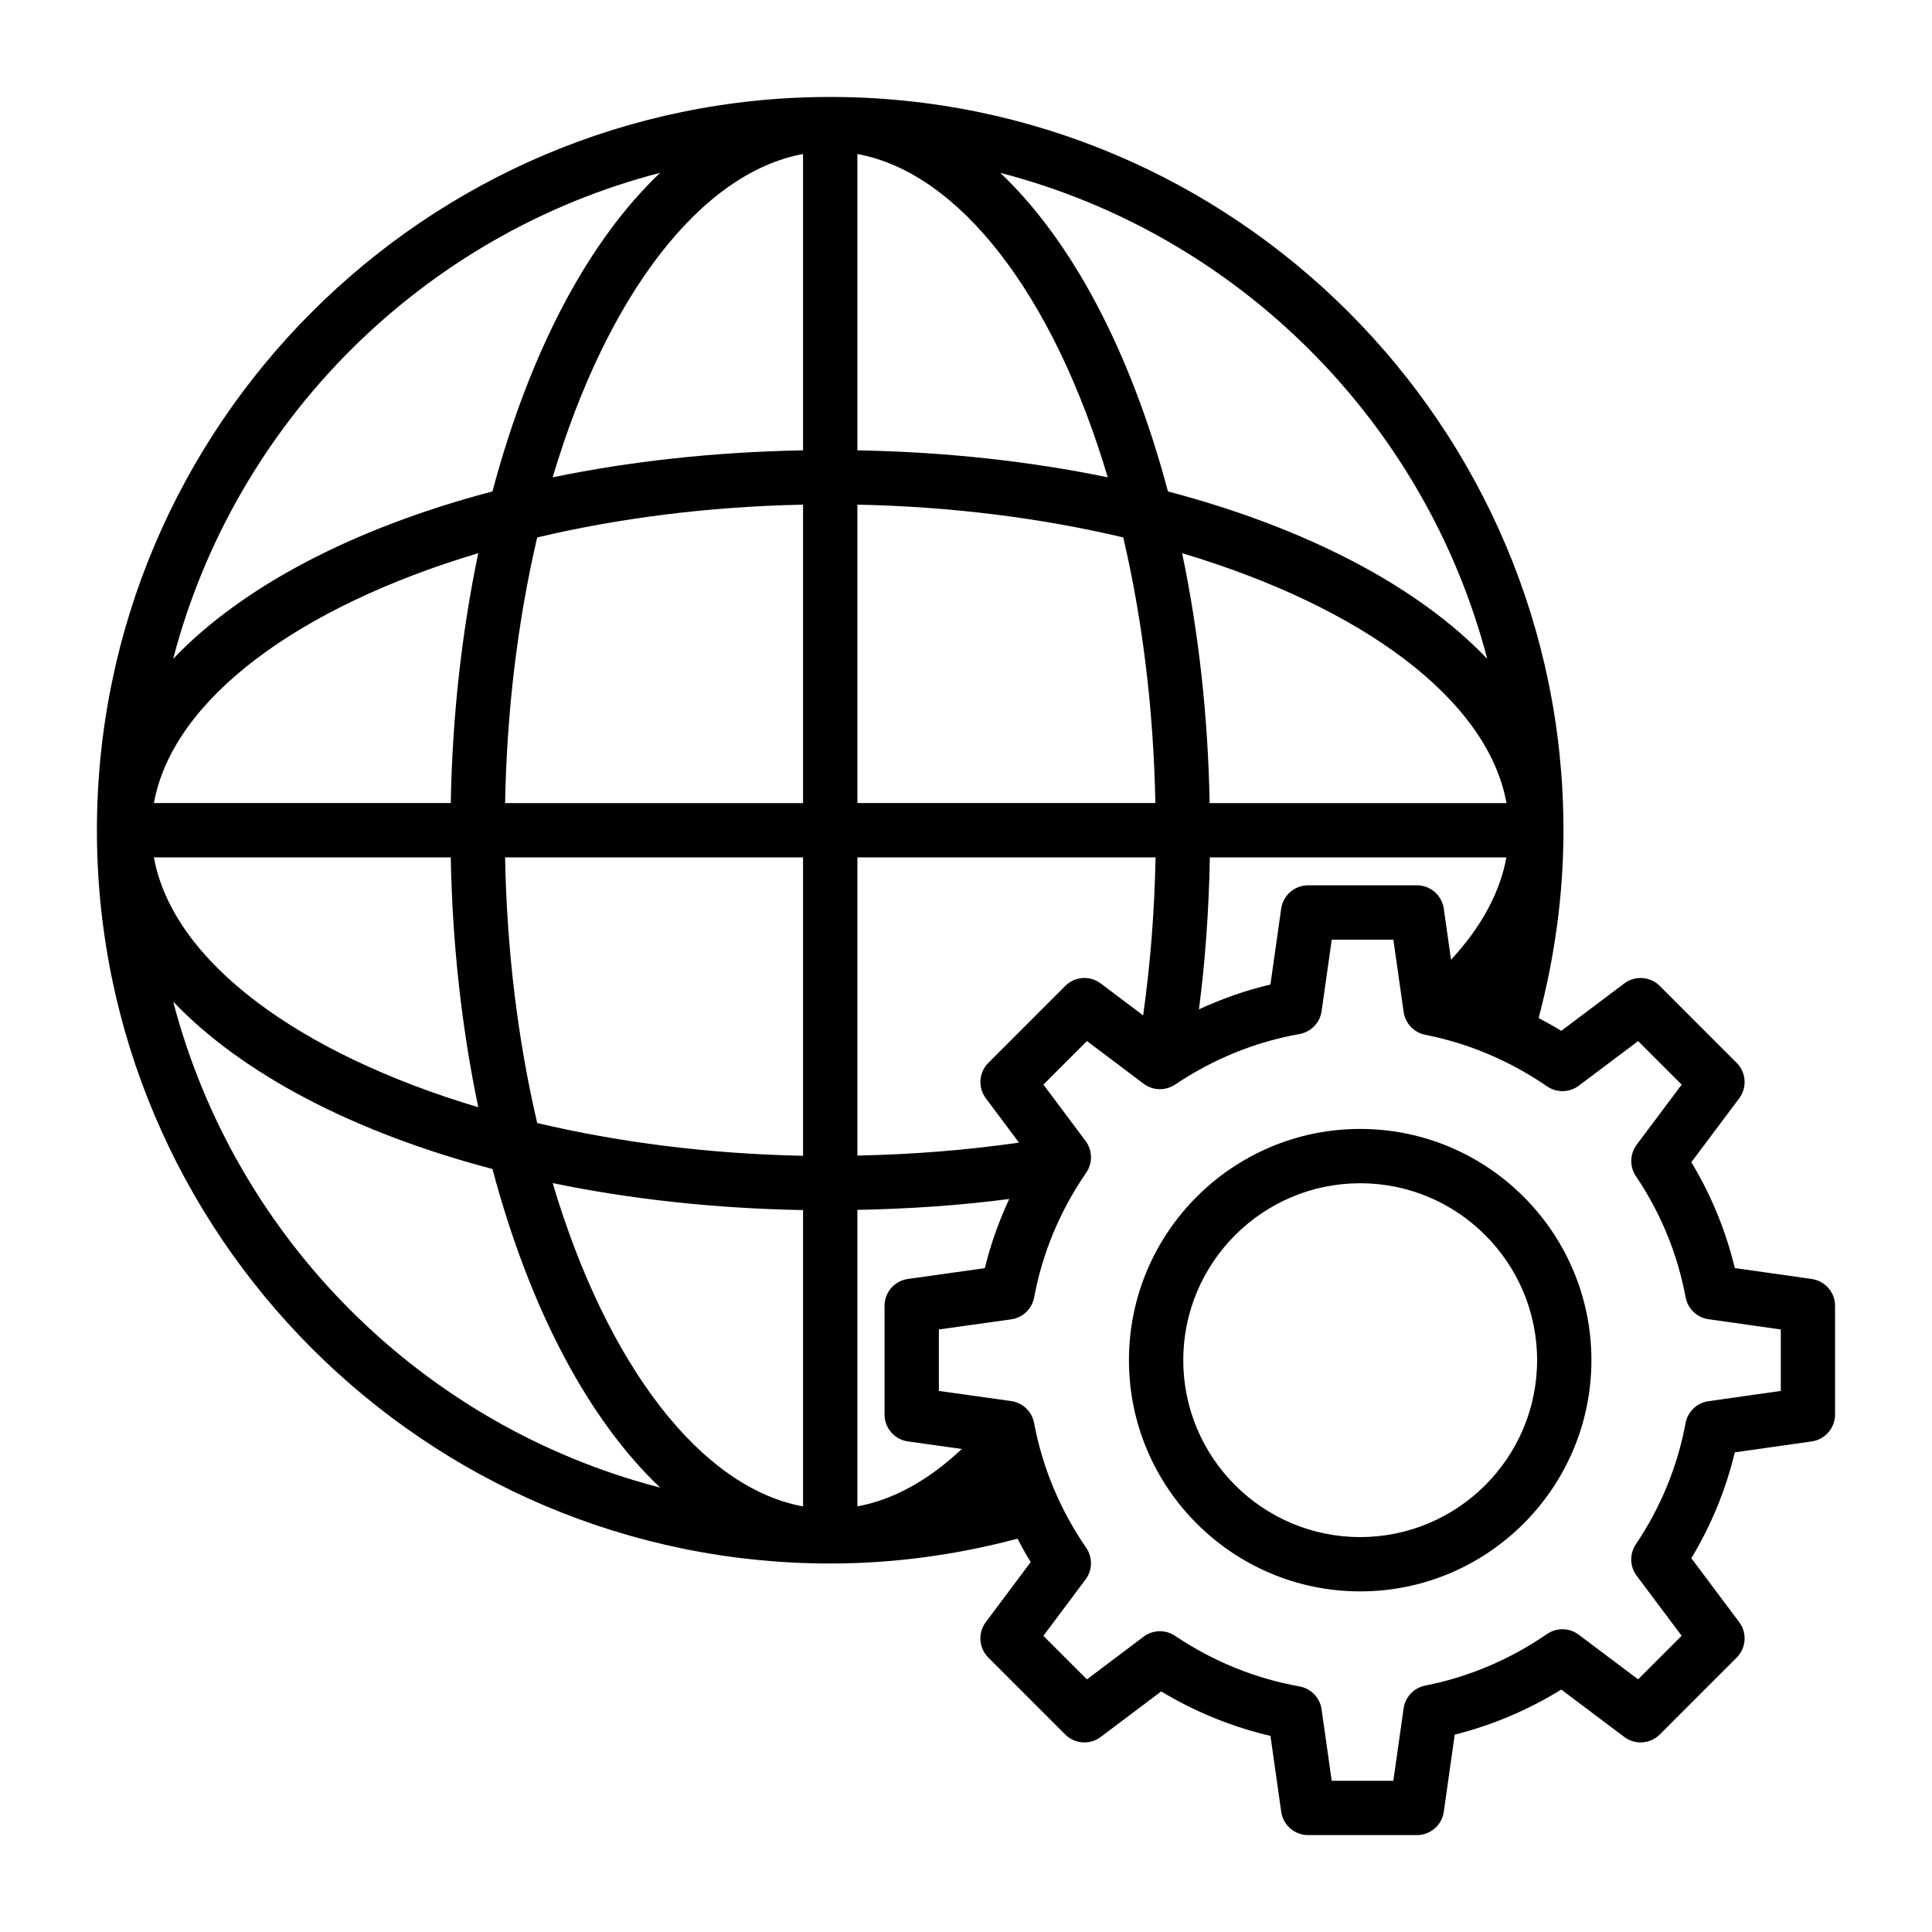<?xml version="1.0" encoding="UTF-8"?>
<!-- Uploaded to: SVG Repo, www.svgrepo.com, Generator: SVG Repo Mixer Tools -->
<svg fill="#000000" width="800px" height="800px" version="1.1" viewBox="144 144 512 512" xmlns="http://www.w3.org/2000/svg">
 <g>
  <path d="m624.12 482.94-20.379-2.891c-2.387-9.91-6.246-19.316-11.516-28.051l12.68-16.938c2.144-2.867 1.855-6.875-0.676-9.402l-20.367-20.371c-2.531-2.539-6.539-2.82-9.414-0.66l-16.695 12.555c-1.965-1.211-3.977-2.324-6.004-3.391 4.289-16.152 6.586-32.844 6.586-49.777 0-107.15-87.176-194.32-194.33-194.32-107.15 0-194.32 87.172-194.32 194.32 0 107.15 87.176 194.33 194.33 194.33 16.91 0 33.551-2.293 49.633-6.582 1.098 2.098 2.25 4.176 3.5 6.207l-11.902 15.914c-2.144 2.859-1.855 6.867 0.676 9.398l20.367 20.367c2.535 2.543 6.551 2.82 9.418 0.66l16.027-12.066c9.059 5.453 18.762 9.402 28.949 11.785l2.852 20.102c0.5 3.551 3.539 6.188 7.125 6.188h28.832c3.586 0 6.621-2.637 7.129-6.184l2.898-20.434c9.949-2.508 19.41-6.508 28.238-11.949l16.695 12.559c2.863 2.156 6.879 1.875 9.414-0.66l20.367-20.367c2.531-2.531 2.82-6.535 0.676-9.402l-12.684-16.938c5.273-8.742 9.133-18.148 11.52-28.059l20.379-2.891c3.551-0.508 6.188-3.543 6.188-7.129v-28.797c0-3.586-2.637-6.621-6.188-7.125zm-305.18-293.14c-18.844 17.883-34.465 46.996-44.43 84.43-36.727 9.672-66.348 25.191-84.613 44.359 16.422-62.895 66.094-112.5 129.04-128.79zm-48.195 100.8c-4.414 21.164-6.867 43.34-7.289 66.219h-78.672c5.016-27.645 38.516-52.051 85.961-66.219zm-7.289 80.613c0.426 22.875 2.875 45.051 7.289 66.219-47.445-14.172-80.945-38.578-85.961-66.219zm-73.559 38.223c18.262 19.168 47.887 34.688 84.609 44.359 9.965 37.434 25.586 66.547 44.43 84.43-62.945-16.293-112.62-65.895-129.04-128.79zm166.92 133.78c-26.93-4.93-51.91-37.109-66.348-85.676 20.508 4.231 42.828 6.723 66.348 7.144zm0-92.922c-24.992-0.5-48.867-3.574-70.457-8.688-5.203-22.312-8.039-45.934-8.508-70.391h78.965zm0-93.473h-78.965c0.473-24.461 3.305-48.082 8.504-70.391 21.59-5.117 45.465-8.191 70.461-8.691zm0-93.477c-23.52 0.426-45.844 2.914-66.352 7.148 14.441-48.566 39.422-80.746 66.352-85.676zm107.75 93.477c-0.426-22.875-2.875-45.051-7.289-66.219 47.445 14.168 80.945 38.574 85.961 66.219zm78.641 14.395c-1.695 9.32-6.664 18.488-14.672 27.121l-1.918-13.535c-0.508-3.551-3.543-6.184-7.129-6.184h-28.832c-3.586 0-6.625 2.637-7.129 6.184l-2.852 20.109c-6.539 1.527-12.848 3.773-18.945 6.578 1.715-13.129 2.637-26.617 2.894-40.273zm-5.082-52.621c-18.262-19.168-47.887-34.688-84.609-44.359-9.965-37.434-25.586-66.547-44.43-84.43 62.945 16.293 112.62 65.895 129.04 128.79zm-166.91-133.78c26.93 4.93 51.91 37.109 66.348 85.676-20.508-4.231-42.828-6.723-66.348-7.144zm0 92.922c24.992 0.5 48.867 3.574 70.457 8.688 5.203 22.312 8.035 45.934 8.508 70.391l-78.965 0.004zm0 93.477h79.02c-0.277 14.254-1.371 28.266-3.289 41.875l-11.234-8.461c-2.871-2.156-6.891-1.883-9.418 0.66l-20.367 20.367c-2.531 2.531-2.82 6.535-0.676 9.398l8.789 11.75c-13.91 2-28.242 3.144-42.824 3.43zm0 171.99v-78.578c13.645-0.258 27.121-1.176 40.234-2.883-2.727 5.906-4.934 12.012-6.461 18.332l-20.379 2.859c-3.555 0.5-6.199 3.539-6.199 7.129v28.797c0 3.59 2.644 6.629 6.199 7.129l14.277 2.004c-8.809 8.316-18.172 13.477-27.672 15.211zm244.71-30.594-19.168 2.719c-3.059 0.438-5.496 2.769-6.062 5.805-2.156 11.539-6.59 22.336-13.172 32.105-1.711 2.539-1.629 5.883 0.203 8.336l11.926 15.926-11.539 11.539-15.73-11.828c-2.469-1.863-5.856-1.926-8.402-0.184-9.867 6.781-20.73 11.379-32.285 13.672-3 0.59-5.297 3.016-5.727 6.043l-2.719 19.176h-16.336l-2.68-18.93c-0.438-3.07-2.797-5.523-5.859-6.074-11.777-2.109-22.871-6.621-32.973-13.402-2.543-1.707-5.891-1.625-8.344 0.227l-15.012 11.309-11.539-11.539 11.176-14.941c1.848-2.469 1.914-5.84 0.168-8.387-6.949-10.113-11.594-21.246-13.809-33.082-0.57-3.043-3.012-5.375-6.078-5.805l-19.156-2.688v-16.285l19.164-2.684c3.066-0.43 5.508-2.762 6.078-5.805 2.215-11.828 6.859-22.957 13.809-33.078 1.746-2.543 1.68-5.918-0.168-8.387l-11.176-14.941 11.539-11.539 15.012 11.309c2.449 1.848 5.797 1.918 8.344 0.227 10.102-6.781 21.195-11.297 32.973-13.402 3.062-0.547 5.422-3 5.859-6.074l2.68-18.934h16.336l2.719 19.168c0.434 3.031 2.727 5.453 5.727 6.043 11.57 2.297 22.434 6.902 32.289 13.672 2.547 1.75 5.934 1.672 8.402-0.184l15.727-11.82 11.539 11.539-11.926 15.926c-1.836 2.453-1.914 5.797-0.203 8.344 6.582 9.754 11.016 20.551 13.172 32.094 0.566 3.035 3.004 5.371 6.062 5.805l19.16 2.715z"/>
  <path d="m504.46 443.18c-33.789 0-61.277 27.488-61.277 61.281 0 33.785 27.488 61.273 61.277 61.273 33.789 0 61.281-27.488 61.281-61.273 0-33.793-27.492-61.281-61.281-61.281zm0 108.16c-25.852 0-46.883-21.027-46.883-46.879 0-25.852 21.031-46.887 46.883-46.887 25.855 0 46.887 21.035 46.887 46.887 0 25.852-21.031 46.879-46.887 46.879z"/>
 </g>
</svg>